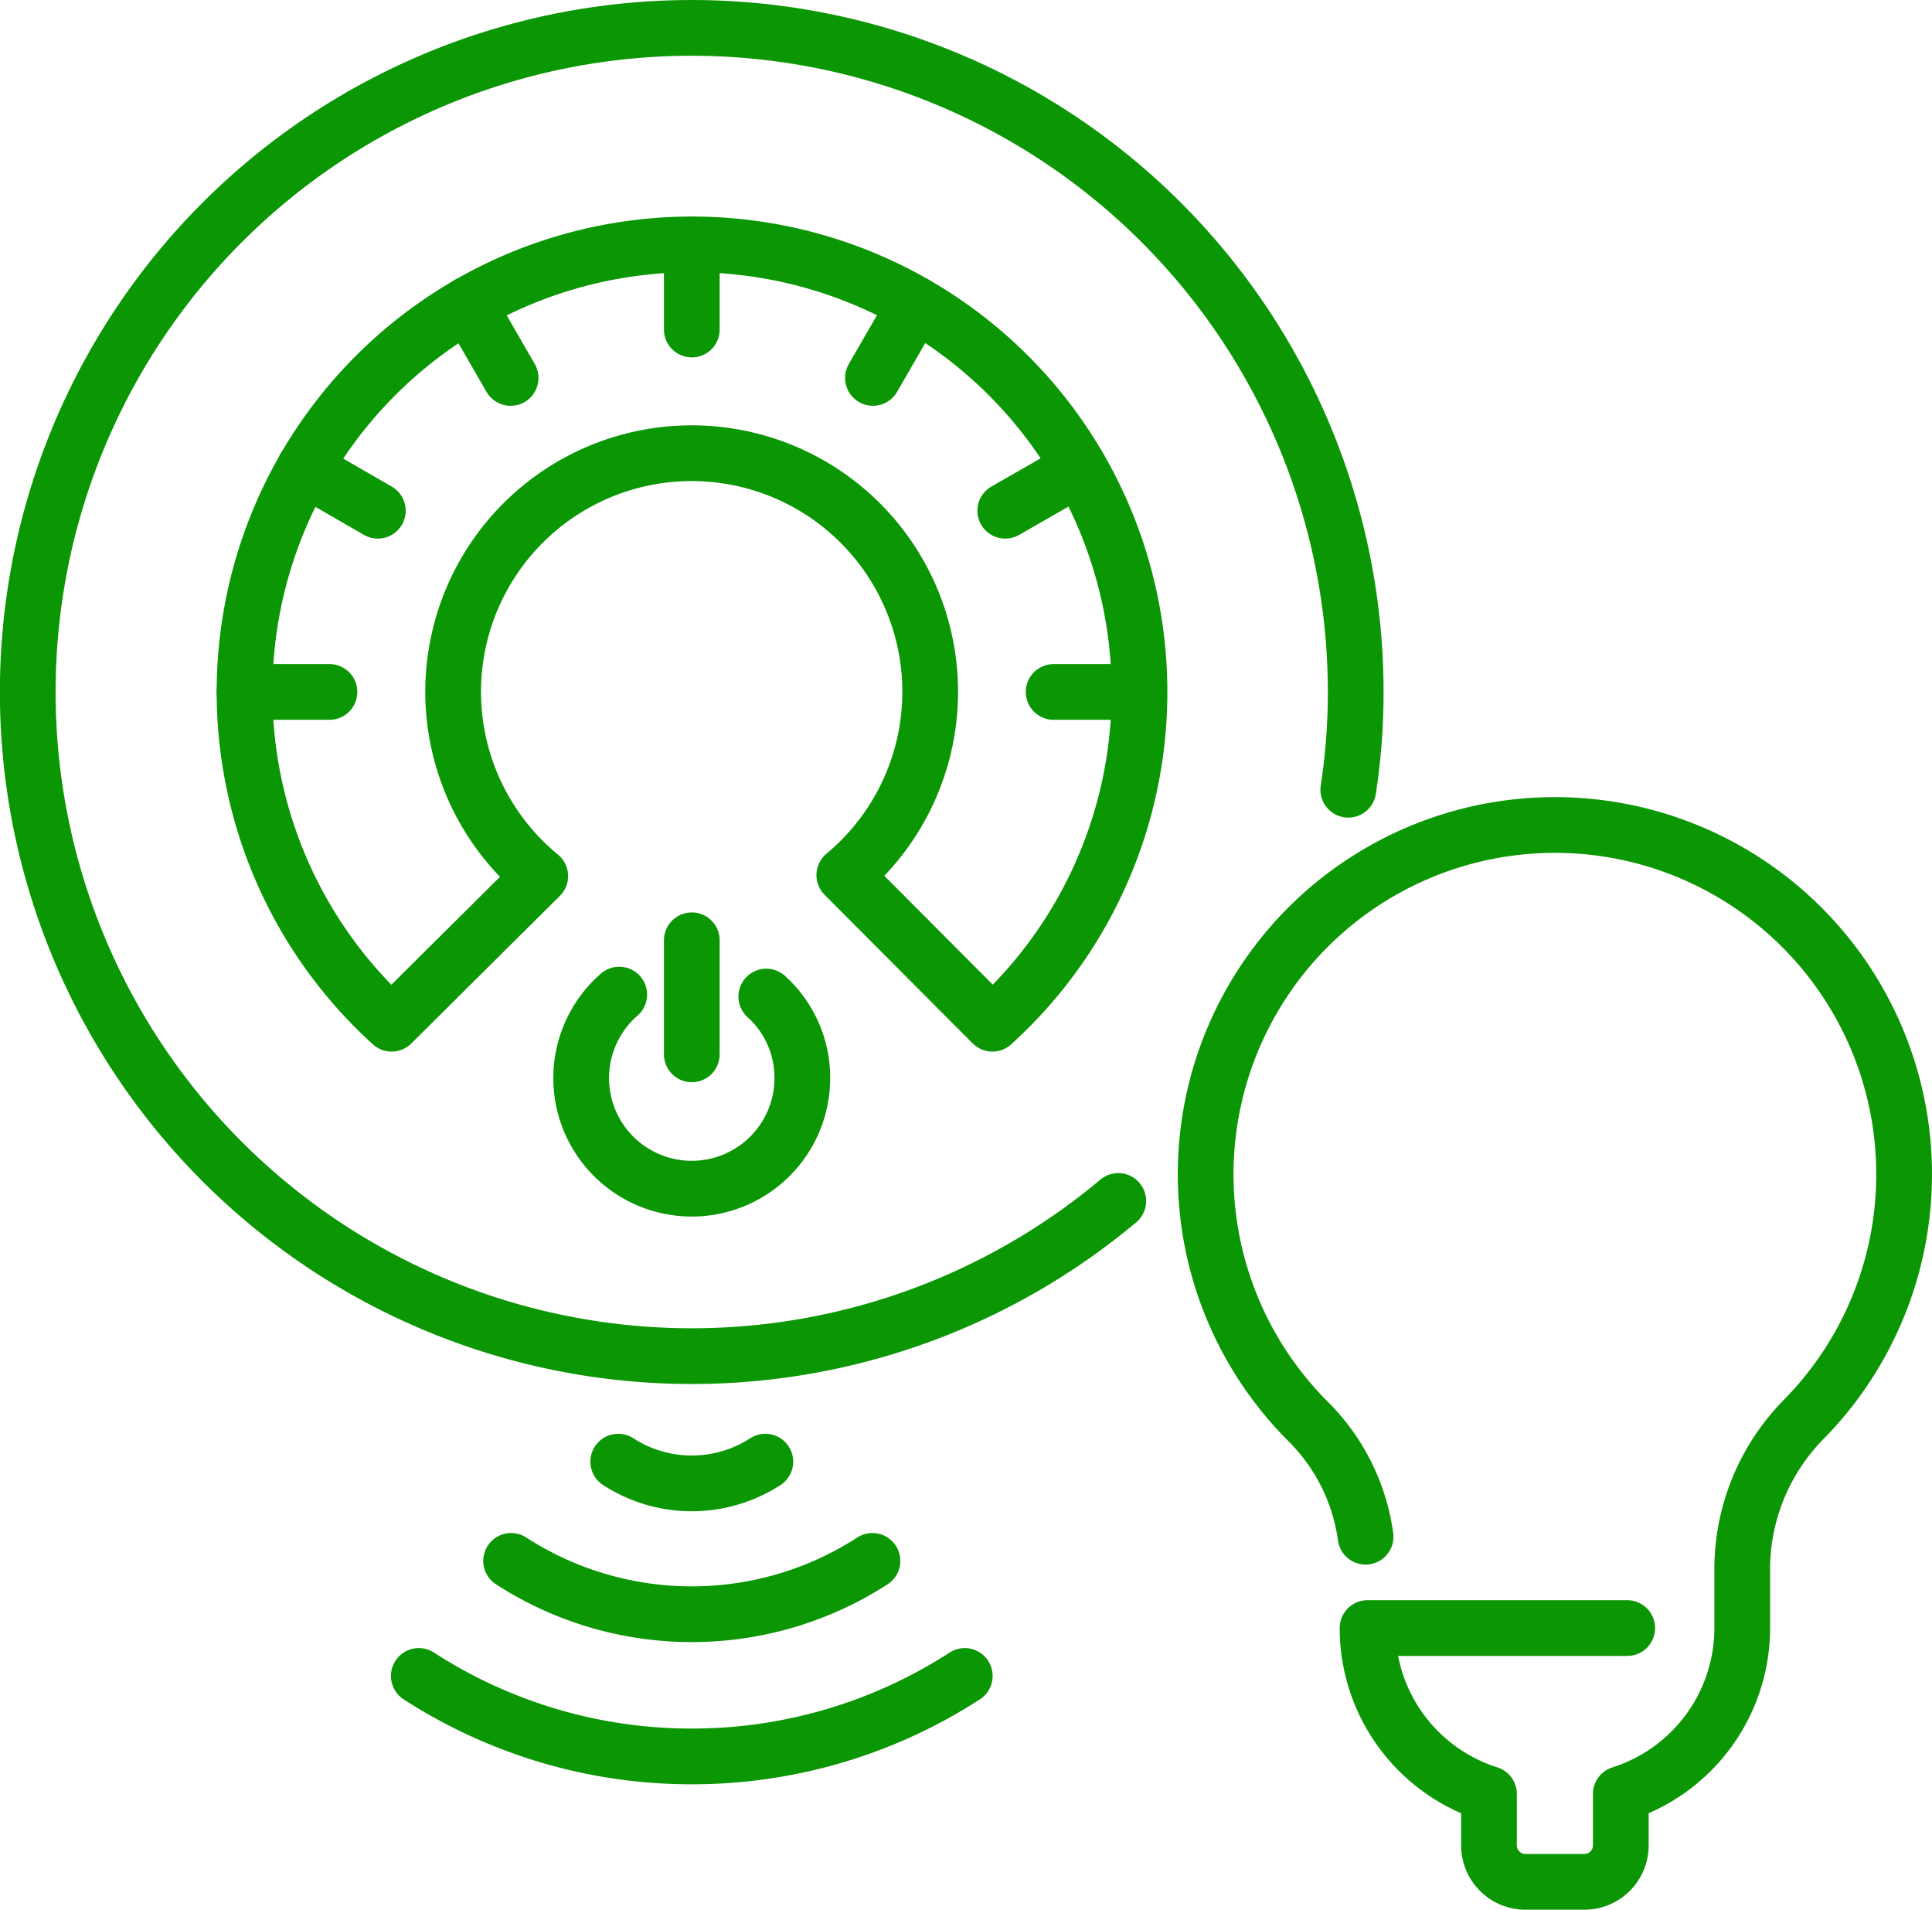 <?xml version="1.0" encoding="UTF-8"?> <svg xmlns="http://www.w3.org/2000/svg" width="208.045" height="205.6" viewBox="0 0 208.045 205.6"><g id="Group_457" data-name="Group 457" transform="translate(2.42 2.42)"><g id="Group_456" data-name="Group 456" transform="translate(42.679 154.944)"><g id="Group_455" data-name="Group 455"><g id="Group_454" data-name="Group 454"><path id="Path_282" data-name="Path 282" d="M49.28,31.63a35.836,35.836,0,0,1-38.91,0" transform="translate(-0.43 -20.946)" fill="none" stroke="#0b9604" stroke-linecap="round" stroke-linejoin="round" stroke-miterlimit="10" stroke-width="6"></path><path id="Path_283" data-name="Path 283" d="M67.29,33.96a54.037,54.037,0,0,1-29.4,8.664A54.037,54.037,0,0,1,8.5,33.96" transform="translate(-8.5 -10.89)" fill="none" stroke="#0b9604" stroke-linecap="round" stroke-linejoin="round" stroke-miterlimit="10" stroke-width="6"></path><path id="Path_284" data-name="Path 284" d="M28.38,29.62a14.58,14.58,0,0,1-15.84,0" transform="translate(8.935 -29.62)" fill="none" stroke="#0b9604" stroke-linecap="round" stroke-linejoin="round" stroke-miterlimit="10" stroke-width="6"></path></g></g></g><path id="Path_285" data-name="Path 285" d="M69.83,103.188H41.87a18.733,18.733,0,0,0,13.076,17.86v5.528a3.925,3.925,0,0,0,3.934,3.934h6.326a3.925,3.925,0,0,0,3.934-3.934v-5.528a18.75,18.75,0,0,0,13.076-17.86V96.437A23.019,23.019,0,0,1,88.7,80.862a37.607,37.607,0,1,0-53.156.159,21.643,21.643,0,0,1,6.113,12.332" transform="translate(102.974 69.67)" fill="none" stroke="#0b9604" stroke-linecap="round" stroke-linejoin="round" stroke-miterlimit="10" stroke-width="6"></path><line id="XMLID_2_" y1="12.279" stroke-width="6" transform="translate(72.075 98.812)" stroke="#0b9604" stroke-linecap="round" stroke-linejoin="round" stroke-miterlimit="10" fill="none"></line><path id="XMLID_1_" d="M15.883,20.16A11.907,11.907,0,1,0,35.6,29.143a11.758,11.758,0,0,0-3.88-8.771" transform="translate(48.378 84.499)" fill="none" stroke="#0b9604" stroke-linecap="round" stroke-linejoin="round" stroke-miterlimit="10" stroke-width="6"></path><path id="Path_286" data-name="Path 286" d="M118,126.878a71.5,71.5,0,1,1,25.568-54.8,68.6,68.6,0,0,1-.8,10.525" transform="translate(0 0)" fill="none" stroke="#0b9604" stroke-linecap="round" stroke-linejoin="round" stroke-miterlimit="10" stroke-width="6"></path><path id="Path_287" data-name="Path 287" d="M85.5,88.85a48.186,48.186,0,1,0-64.691,0l16-15.894a25.685,25.685,0,1,1,32.744-.106Z" transform="translate(18.945 18.945)" fill="none" stroke="#0b9604" stroke-linecap="round" stroke-linejoin="round" stroke-miterlimit="10" stroke-width="6"></path><line id="Line_142" data-name="Line 142" y2="9.143" transform="translate(72.075 23.915)" fill="none" stroke="#0b9604" stroke-linecap="round" stroke-linejoin="round" stroke-miterlimit="10" stroke-width="6"></line><line id="Line_143" data-name="Line 143" x2="4.571" y2="7.92" transform="translate(47.995 30.347)" fill="none" stroke="#0b9604" stroke-linecap="round" stroke-linejoin="round" stroke-miterlimit="10" stroke-width="6"></line><line id="Line_144" data-name="Line 144" x2="7.92" y2="4.571" transform="translate(30.347 47.995)" fill="none" stroke="#0b9604" stroke-linecap="round" stroke-linejoin="round" stroke-miterlimit="10" stroke-width="6"></line><line id="Line_145" data-name="Line 145" x2="9.143" transform="translate(23.915 72.075)" fill="none" stroke="#0b9604" stroke-linecap="round" stroke-linejoin="round" stroke-miterlimit="10" stroke-width="6"></line><line id="Line_146" data-name="Line 146" x1="9.196" transform="translate(111.038 72.075)" fill="none" stroke="#0b9604" stroke-linecap="round" stroke-linejoin="round" stroke-miterlimit="10" stroke-width="6"></line><line id="Line_147" data-name="Line 147" x1="7.973" y2="4.571" transform="translate(105.828 47.995)" fill="none" stroke="#0b9604" stroke-linecap="round" stroke-linejoin="round" stroke-miterlimit="10" stroke-width="6"></line><line id="Line_148" data-name="Line 148" x1="4.571" y2="7.92" transform="translate(91.583 30.347)" fill="none" stroke="#0b9604" stroke-linecap="round" stroke-linejoin="round" stroke-miterlimit="10" stroke-width="6"></line></g></svg> 